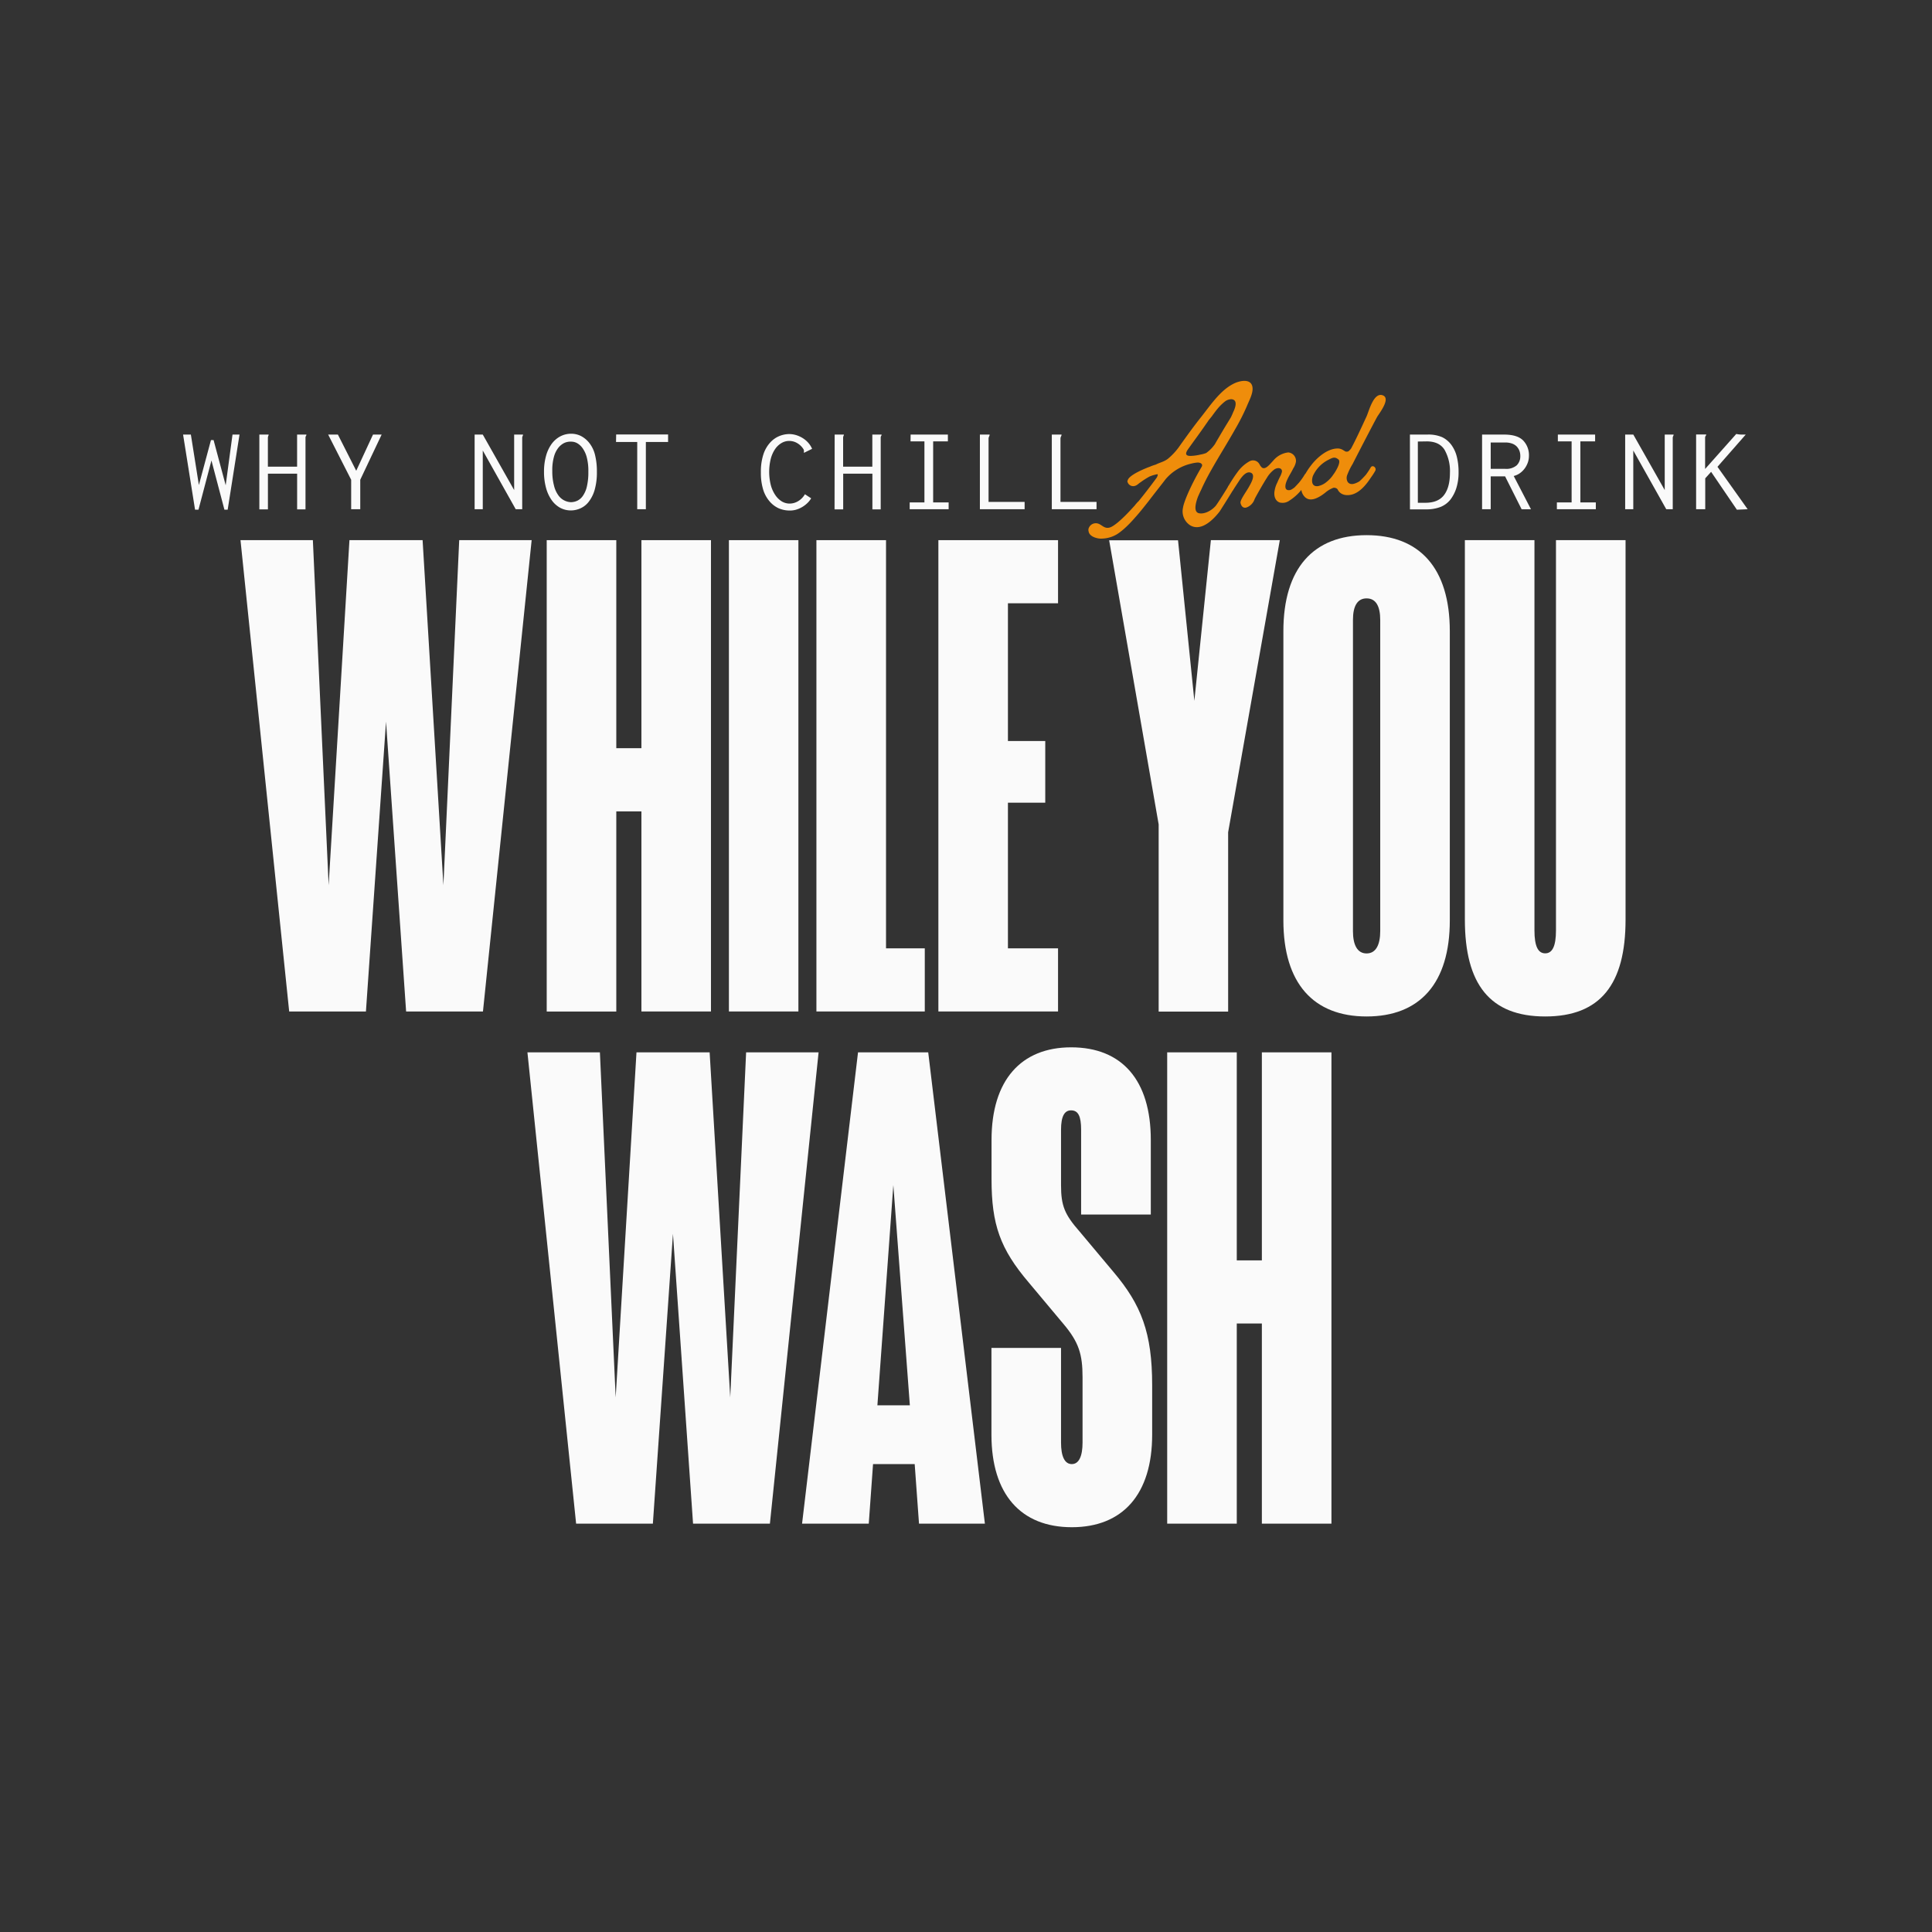 <svg id="Layer_1" data-name="Layer 1" xmlns="http://www.w3.org/2000/svg" viewBox="0 0 595.28 595.28"><rect x="0" y="0" width="595.28" height="595.28" fill="#333333" stroke="none"/><defs><style>.cls-1{fill:#fafafa;}.cls-2{fill:#ef8d0b;}</style></defs><path class="cls-1" d="M56.41,133.9h2.4l2.47,15.55L65,135.6h.81l3.73,13.92,2.1-15.62H73.8l-3.65,23.15h-1l-4-15.17-4,15.17H60.1Z"/><path class="cls-1" d="M79.91,133.9h2.85a.16.16,0,0,1,0,.11.79.79,0,0,1-.09.3,1.64,1.64,0,0,0-.13.48v9h9V133.9h2.85a.16.16,0,0,1,0,.11.51.51,0,0,1-.11.31,1.13,1.13,0,0,0-.15.39v22.23H91.55v-11h-9v11H79.91Z"/><path class="cls-1" d="M101.11,133.9h3l5.65,11.15,5.17-11.15h2.66L111,147.82v9.08H108.2v-9.08Z"/><path class="cls-1" d="M146.24,156.9v-23h2.51L158.42,151v-17.1h2.73a1,1,0,0,1-.13.48,1.23,1.23,0,0,0-.12.52v22h-2l-10.15-18.09V156.9Z"/><path class="cls-1" d="M175.93,157.27a6.89,6.89,0,0,1-3.42-.86,7.89,7.89,0,0,1-2.62-2.44,11.86,11.86,0,0,1-1.68-3.77,18.37,18.37,0,0,1-.59-4.85,17.76,17.76,0,0,1,.61-4.84,11.45,11.45,0,0,1,1.71-3.69,8,8,0,0,1,2.66-2.35,7.15,7.15,0,0,1,3.4-.83,6.68,6.68,0,0,1,3,.7,7.92,7.92,0,0,1,2.56,2.13,9.54,9.54,0,0,1,1.76,3.63,20.89,20.89,0,0,1,.59,5.28,19.51,19.51,0,0,1-.7,5.6,10.87,10.87,0,0,1-1.85,3.67,6.63,6.63,0,0,1-2.57,2A7.18,7.18,0,0,1,175.93,157.27Zm-3.86-4.61a5,5,0,0,0,3.82,2.07,4.75,4.75,0,0,0,1.94-.43,4.38,4.38,0,0,0,1.74-1.49,8.19,8.19,0,0,0,1.25-2.88,19.09,19.09,0,0,0,.46-4.62,16.46,16.46,0,0,0-.51-4.49,8.63,8.63,0,0,0-1.31-2.79,5.27,5.27,0,0,0-1.65-1.49,3.82,3.82,0,0,0-1.85-.46,4.54,4.54,0,0,0-2.09.4,5.4,5.4,0,0,0-1.8,1.44,7.71,7.71,0,0,0-1.37,2.74,15.32,15.32,0,0,0-.53,4.46,17,17,0,0,0,.53,4.51A8.48,8.48,0,0,0,172.07,152.66Z"/><path class="cls-1" d="M189.85,133.86h16v2.33H199V156.9h-2.66V136.19h-6.53Z"/><path class="cls-1" d="M247.71,139.11a1.41,1.41,0,0,0-.11-.65,5.63,5.63,0,0,0-1.92-1.9,4.81,4.81,0,0,0-2.51-.7,4.6,4.6,0,0,0-2.36.64,6.15,6.15,0,0,0-2,1.89,9.59,9.59,0,0,0-1.33,3,16.86,16.86,0,0,0,0,8,10.05,10.05,0,0,0,1.35,3.07,6.66,6.66,0,0,0,2,2,4.71,4.71,0,0,0,2.49.7,5.07,5.07,0,0,0,2.64-.77,5.84,5.84,0,0,0,2.05-2.11l1.92,1.26a7,7,0,0,1-1.33,1.62,8.4,8.4,0,0,1-1.64,1.18,8,8,0,0,1-1.74.72,6.54,6.54,0,0,1-1.75.24,8.52,8.52,0,0,1-3.53-.68,8.16,8.16,0,0,1-2.8-2.12,10,10,0,0,1-2-3.66,17.54,17.54,0,0,1-.7-5.28,17.1,17.1,0,0,1,.81-5.67,10,10,0,0,1,2.14-3.63,7.81,7.81,0,0,1,2.83-1.94,8.14,8.14,0,0,1,2.9-.58,7.68,7.68,0,0,1,2.23.34,8.48,8.48,0,0,1,2,.92,7.63,7.63,0,0,1,1.68,1.42,6.91,6.91,0,0,1,1.19,1.87l-2.48,1.22A.44.44,0,0,1,247.71,139.11Z"/><path class="cls-1" d="M257.17,133.9H260a.16.16,0,0,1,0,.11.69.69,0,0,1-.1.3,1.4,1.4,0,0,0-.12.48v9h9V133.9h2.84a.16.16,0,0,1,0,.11.53.53,0,0,1-.12.31,1,1,0,0,0-.14.39v22.23H268.8v-11h-9v11h-2.66Z"/><path class="cls-1" d="M280.58,133.9h11.48V136h-4.54v18.8h4.77v2.1h-12V154.8h4.54V136h-4.28Z"/><path class="cls-1" d="M301.92,133.9h3a1.34,1.34,0,0,1-.16.59,1.47,1.47,0,0,0-.17.66v19.5H315.7v2.25H301.92Z"/><path class="cls-1" d="M324.08,133.9h3a1.25,1.25,0,0,1-.17.59,1.46,1.46,0,0,0-.16.66v19.5h11.11v2.25H324.08Z"/><path class="cls-1" d="M434.42,133.9h5.35a10.59,10.59,0,0,1,4.6.81,7.72,7.72,0,0,1,2.79,2.33,10.35,10.35,0,0,1,1.7,3.65,19.35,19.35,0,0,1,.55,4.84,15.87,15.87,0,0,1-.66,4.76,11.67,11.67,0,0,1-1.83,3.61,7.45,7.45,0,0,1-3,2.27,12,12,0,0,1-4.58.77h-4.91Zm2.44,2.14v18.87h2.34c2.62,0,4.53-.79,5.74-2.39s1.81-3.87,1.81-6.86a13.33,13.33,0,0,0-1.66-7.07Q443.46,136,439.6,136Z"/><path class="cls-1" d="M456.65,133.9h6.79q4.06,0,5.86,1.81a6.49,6.49,0,0,1,1.79,4.76,6.14,6.14,0,0,1-.33,2,6.93,6.93,0,0,1-.95,1.83,6.41,6.41,0,0,1-1.47,1.47,5.45,5.45,0,0,1-1.94.89l5.32,10.26h-2.88l-5.1-10.15h-4.43V156.9h-2.66Zm2.66,2.44v8.12h4.45a4.94,4.94,0,0,0,3.57-1.09,3.9,3.9,0,0,0,1.1-2.9,4.45,4.45,0,0,0-.29-1.62,4.07,4.07,0,0,0-.83-1.3,3.91,3.91,0,0,0-1.42-.88,6.11,6.11,0,0,0-2.13-.33Z"/><path class="cls-1" d="M480,133.9h11.48V136h-4.54v18.8h4.76v2.1h-12V154.8h4.54V136H480Z"/><path class="cls-1" d="M500.74,156.9v-23h2.51L512.93,151v-17.1h2.73a1,1,0,0,1-.13.48,1.11,1.11,0,0,0-.13.52v22h-2l-10.16-18.09V156.9Z"/><path class="cls-1" d="M522.6,133.86h3.11a.82.82,0,0,1-.17.46.88.88,0,0,0-.17.5v9.68l9.6-10.79a8.37,8.37,0,0,0,1.92.19h1l-8.71,9.93,9.3,13.07-3.32.15-7.94-11.67-1.81,2v9.52H522.6Z"/><path class="cls-1" d="M141.49,166.43h22.32l-15,145.22H125.13l-6.19-89.3-6.19,89.3H89.1l-15-145.22H96.4l4.86,106.32,6.41-106.32h22.54l6.41,106.32Z"/><path class="cls-1" d="M197.63,166.43h21.43V311.65H197.63V250h-7.74v61.67H168.45V166.43h21.44v64.1h7.74Z"/><path class="cls-1" d="M224.59,311.65V166.43H246V311.65Z"/><path class="cls-1" d="M273,292.2h11.94v19.45H251.55V166.43H273Z"/><path class="cls-1" d="M326,185.88H310.56v42.44h11.5v19h-11.5V292.2H326v19.45H289.13V166.43H326Z"/><path class="cls-1" d="M394.33,166.43l-15.92,90v55.26H357V254l-15.25-87.53h21.22L368,215.94l5.09-49.51Z"/><path class="cls-1" d="M395.43,283.58V194.5c0-19.45,9.28-29.61,25.64-29.61s25.64,10.16,25.64,29.61v89.08c0,19.45-9.29,29.61-25.64,29.61S395.43,303,395.43,283.58Zm29.84,3.31V191c0-4.2-1.33-6.63-4.2-6.63s-4.2,2.43-4.2,6.63v95.92c0,4.2,1.33,6.85,4.2,6.85S425.27,291.09,425.27,286.89Z"/><path class="cls-1" d="M451.35,283.36V166.43h21.44V286.67c0,4.86,1.1,7.07,3.31,7.07s3.32-2.21,3.32-7.07V166.43h21.44V283.36c0,19.89-7.74,29.83-24.76,29.83S451.35,303.25,451.35,283.36Z"/><path class="cls-1" d="M229.89,324.25h22.33l-15,145.21H213.54l-6.19-89.3-6.19,89.3H177.51l-15-145.21h22.33l4.86,106.31,6.41-106.31h22.54L225,430.56Z"/><path class="cls-1" d="M283.16,469.46l-1.33-18.35H269l-1.32,18.35H247.13l17.24-145.21H286l17.46,145.21ZM270.34,433h10l-5.09-67.86Z"/><path class="cls-1" d="M305.48,442.05V415.31h21.44v29.17c0,4.2,1.1,6.63,3.31,6.63s3.32-2.43,3.32-6.63V424.37c0-7.07-1.11-10.83-6-16.58L317,395.19c-8.84-10.38-11.49-17.9-11.49-31.82V351.21c0-18.34,9.06-28.51,24.53-28.51,15.7,0,24.54,10.17,24.54,28.51v23H333.11V348.12c0-4.2-.89-6-3.1-6-2,0-3.09,1.77-3.09,6v17c0,6.41,1.1,9.07,5.75,14.37l10.38,12.38C351.67,402.05,355,410.67,355,426.8v15.25c0,18.35-9.06,28.51-24.76,28.51S305.48,460.4,305.48,442.05Z"/><path class="cls-1" d="M388.8,324.25h21.44V469.46H388.8V407.79h-7.73v61.67H359.63V324.25h21.44v64.09h7.73Z"/><path class="cls-2" d="M385.94,119.69c.06,1.74-1.08,3.77-1.71,5.34a66.9,66.9,0,0,1-3.71,7.31c-2.32,4.13-4.9,8.19-7.25,12.37-1.14,2-2.27,4.17-3.23,6.34-.29.55-.61,1.3-.93,2-.69,1.87-1.4,4.52.16,5.05,1.85.49,4.09-.86,5.26-2.18.63-.74,3.44-5.29,4-6.18s2.08.21,1.43,1.16c-.29.6-4.06,6.55-4.15,6.67-1.9,2.48-5.68,6.33-9.11,4.28a5.12,5.12,0,0,1-2.2-5.41c.31-2.09,2.77-7.57,5.74-12.59.55-.94-.48-1.38-1.34-1.33a11.63,11.63,0,0,0-1.91.34,14.72,14.72,0,0,0-7.82,4.75c-1.68,2.2-3.46,4.42-5.13,6.62-1.29,1.64-2.62,3.34-4,4.9-.05,0-3.12,3.81-6,5.55a9.45,9.45,0,0,1-4.56,1.27c-.91.11-3.84-.4-4.07-2.27a1.43,1.43,0,0,1,0-.82,2.32,2.32,0,0,1,2-1.63c2-.2,2.62,2.19,4.95,1.14,2.57-1.24,6.79-6.11,7.29-6.63a7.86,7.86,0,0,1,.67-.8,1.6,1.6,0,0,1,.41-.41c2-2.44,3.86-4.88,5.71-7.41.25-.49.39-1,.18-1s-1.65.36-2,.55a2.63,2.63,0,0,1-.3.09,22.23,22.23,0,0,0-2.9,1.84c-.67.39-1.05,1-1.95,1.16a1.8,1.8,0,0,1-2.06-1.28.47.47,0,0,1,.05-.47c.39-1.79,6.22-4,6.86-4.22a13,13,0,0,1,1.77-.63c1.25-.66,2.61-.88,3.82-1.85a19.52,19.52,0,0,0,3.18-3.36c2.31-3.25,4.59-6.45,7.08-9.57,2.7-3.41,5.69-7.92,9.63-10C381.75,117.28,385.83,116.32,385.94,119.69ZM379.42,123a3.47,3.47,0,0,0-1.83.58,14.7,14.7,0,0,0-2.29,2.18c-.67.79-1.33,1.7-1.94,2.54l-1,1.24c-.3.5-.7,1-1,1.46-1.74,2.52-3.6,5-5.34,7.47-.74,1.06-1,2.07.92,2a14.68,14.68,0,0,0,2.92-.41,9.32,9.32,0,0,0,1.78-.48,11.09,11.09,0,0,0,2.69-2.73c.76-1.33,1.61-2.76,2.46-4.2s1.62-2.65,2.43-4c.29-.55.53-1.14.76-1.69C380.5,125.89,381.6,123.19,379.42,123Z"/><path class="cls-2" d="M403.41,147.43c-.34.6-.87,1.28-1.39,2.06a15.42,15.42,0,0,1-4.79,4.79s-.19.18-.2.13a3.45,3.45,0,0,1-2.5.46.22.22,0,0,0-.11,0c-1.59-.47-2-2.21-1.68-3.74a8.21,8.21,0,0,1,.83-2.46c.31-.76.68-1.52,1-2.12a6.46,6.46,0,0,0,.42-1.22c.11-1.2-1.3-1.38-2.34-.69a9,9,0,0,0-2.34,2.64c-1.12,1.73-3.61,6.13-3.76,6.56a4.14,4.14,0,0,1-2.41,2.5c-.88.31-1.65-.11-1.92-1.41-.12-1,2-3.72,2.75-5.2.55-.94,2.15-3.8.1-4.17-1.25-.2-2.45,1.33-3.22,2.5s-1.34,2.06-1.9,2.89c-.76,1-2.12-.15-1.48-1.15a45.14,45.14,0,0,1,3.16-4.79,11.17,11.17,0,0,1,3.48-2.94,2.24,2.24,0,0,1,3,1.07c.12.09.13.24.2.34.36.41.56.85,1.27.76.9-.16,1.83-1.35,2.74-2.33a7.06,7.06,0,0,1,4.61-2.51,2.6,2.6,0,0,1,2.36,2.94,5.7,5.7,0,0,1-.83,2c-.57,1.2-1.31,2.26-1.83,3.45-.5,1-1.16,3.11.34,3.24a1.73,1.73,0,0,0,1.09-.29,6.62,6.62,0,0,0,.81-.56c.45-.46.95-1,1.36-1.45a21.45,21.45,0,0,0,1.75-2.46C402.58,145.28,404,146.43,403.41,147.43Z"/><path class="cls-2" d="M415.08,146.41a2.48,2.48,0,0,0,.16,2.08c.86,1.18,2.36.53,3.52-.12.09-.06.14-.12.23-.18.6-.54,1.19-1.17,1.78-1.81a20.69,20.69,0,0,0,1.56-2.34c.59-1,2,.12,1.36,1.11a19.26,19.26,0,0,1-1.3,2c-1.55,2.39-3.66,4.85-6.26,5.32-1.86.34-3.37-.3-4-1.71a1.41,1.41,0,0,0-1.29-.46,8.28,8.28,0,0,0-2.48,1.48c-1.92,1.52-5.16,3.55-6.9.59-1.62-2.72.72-6.7,2.4-8.85,1.76-2.37,4.86-5.1,7.91-5.32a3.15,3.15,0,0,1,2.17.55c.27.12.5.35.71.38.79.15,1-.23,1.41-.64l.26-.34c1.71-3.23,3.2-6.54,4.74-9.85.73-1.63,2.1-7.17,4.74-6.57,3.06.75-.85,5.63-1.49,6.74-1.26,2.3-5.77,11-7.55,14.5A20,20,0,0,0,415.08,146.41Zm-2.69-4.84c-1.14-.94-1.81-.55-3.11.12a10.28,10.28,0,0,0-4.77,5c-.52,1.6-.3,3.42,1.71,3.07a6,6,0,0,0,2.6-1.34,9.29,9.29,0,0,0,2-2.2C411.17,145.81,413.42,142.41,412.39,141.57Z"/></svg>